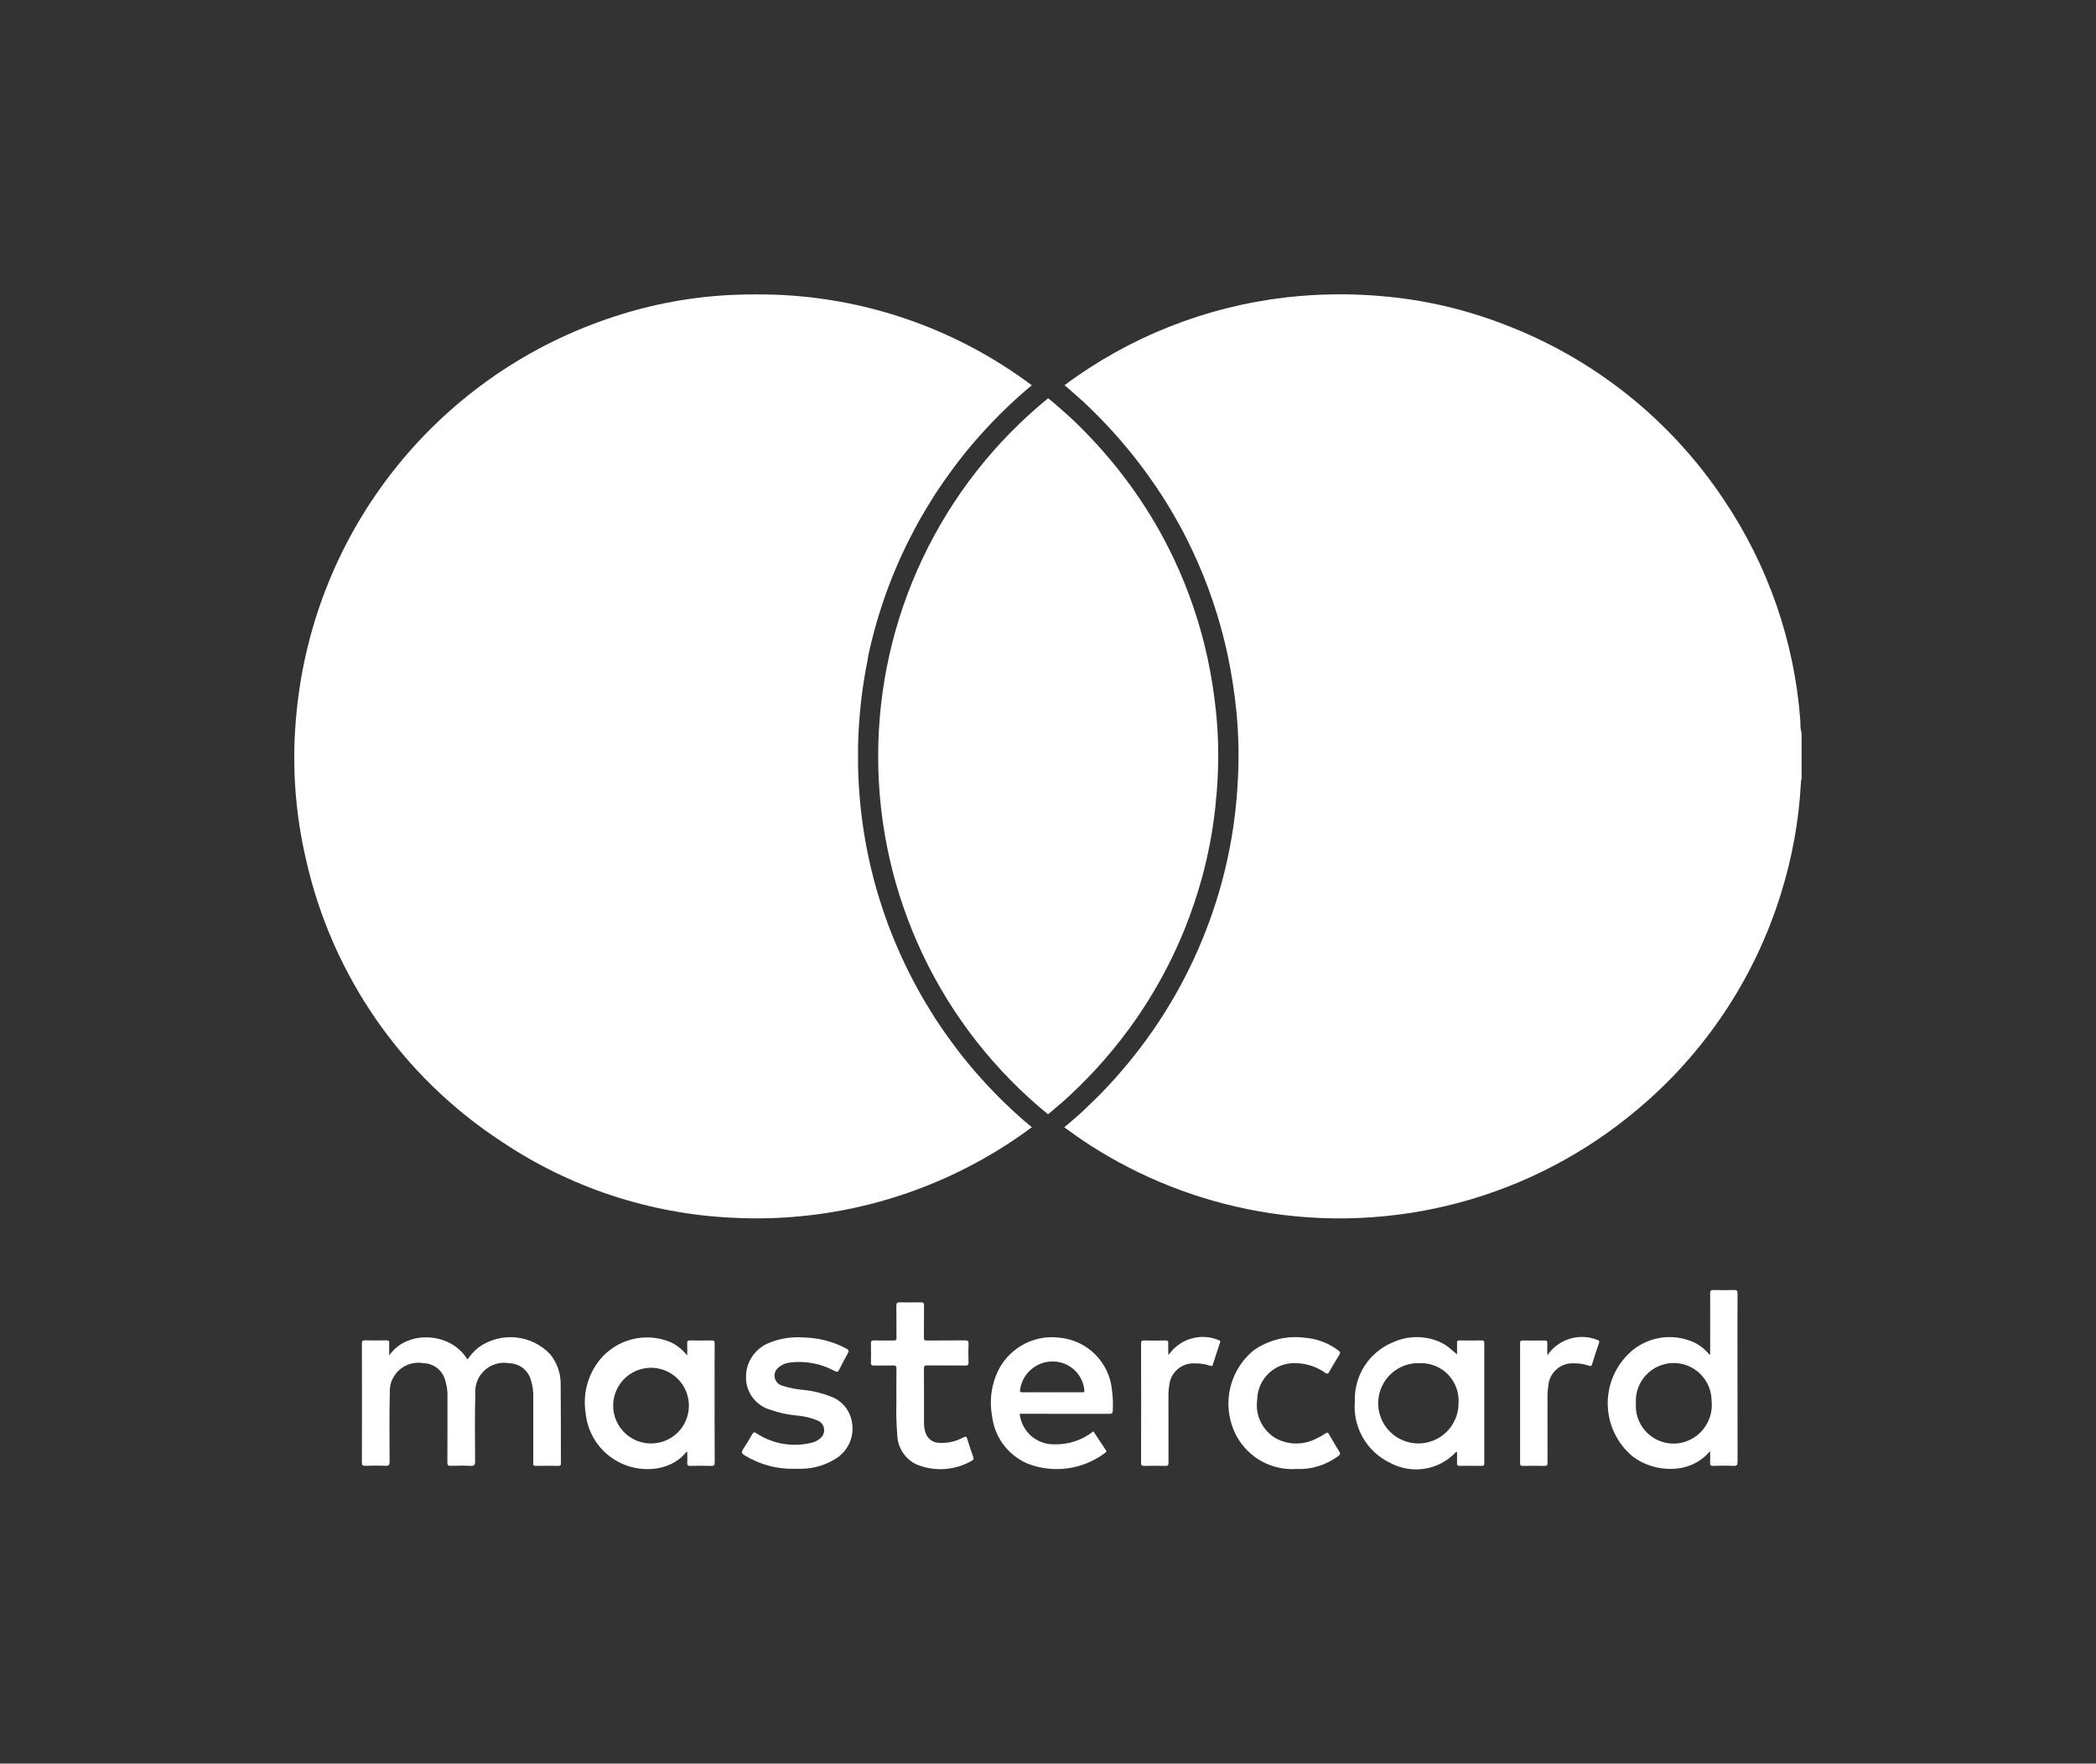 <svg xmlns="http://www.w3.org/2000/svg" xmlns:xlink="http://www.w3.org/1999/xlink" width="178.393" height="150.1" viewBox="0 0 178.393 150.1">
  <rect x="0" y="0" width="178.393" height="150.1" fill="#333333" stroke="none"/>
  <defs>
    <clipPath id="a">
      <path d="M91.169,33.274l.2.176.286.25c.727.631,1.464,1.346,2.39,2.318a41.969,41.969,0,0,1,3.9,4.757,40.124,40.124,0,0,1,3.51,6.012,41.048,41.048,0,0,1,3.012,8.864,44.312,44.312,0,0,1,.77,4.956,38.715,38.715,0,0,1,.134,5.508q-.027.584-.068,1.161a40.777,40.777,0,0,1-1.323,7.846,41.074,41.074,0,0,1-5.769,12.46,42.018,42.018,0,0,1-2.943,3.789c-.317.366-.651.736-1.007,1.113-.592.629-1.243,1.277-1.964,1.96-.14.133-.283.263-.426.391l-.011.01c-.139.125-.279.249-.42.37-.05.044-.1.086-.15.129-.095.081-.19.163-.285.243l-.143.121-.282.237c.711.519,1.438,1.038,2.174,1.51a39.252,39.252,0,0,0,14.332,5.63,39.3,39.3,0,0,0,32.294-8.671,38.96,38.96,0,0,0,12.162-18.242,38.34,38.34,0,0,0,1.733-9.482,1.207,1.207,0,0,1,.061-.434V62.4a2.836,2.836,0,0,1-.1-.829c0-.086,0-.166-.008-.233a38.752,38.752,0,0,0-6.518-18.817,39.155,39.155,0,0,0-18.808-14.956A37.59,37.59,0,0,0,117.8,25.222a40.541,40.541,0,0,0-8.352.09A39.1,39.1,0,0,0,90.6,32.785l.249.21.139.119.184.16" fill="none" clip-rule="evenodd"/>
    </clipPath>
    <clipPath id="b">
      <path d="M87.326,95.527c-.066-.057-.132-.114-.2-.171l-.244-.213-.194-.175-.239-.215-.191-.176c-.079-.073-.158-.146-.235-.219s-.127-.119-.189-.178l-.232-.222-.185-.18-.23-.225c-.061-.06-.121-.121-.181-.181l-.227-.229-.178-.183c-.075-.077-.15-.155-.224-.233-.059-.061-.116-.122-.174-.183-.075-.079-.148-.158-.222-.237l-.171-.185-.218-.24-.168-.186-.215-.243-.164-.188-.213-.248-.159-.187-.212-.253c-.052-.062-.1-.124-.154-.187l-.21-.257-.15-.187c-.07-.087-.138-.174-.207-.262L81.6,89.5l-.2-.266-.142-.188c-.068-.089-.135-.18-.2-.27l-.139-.187c-.067-.092-.133-.184-.2-.277-.045-.061-.09-.122-.133-.184-.068-.095-.134-.19-.2-.285-.042-.061-.084-.12-.125-.181q-.1-.146-.2-.294l-.12-.176c-.067-.1-.134-.2-.2-.3-.038-.057-.076-.113-.113-.17l-.2-.317-.1-.161c-.069-.11-.138-.221-.206-.332-.031-.05-.063-.1-.093-.15-.073-.118-.144-.237-.215-.355l-.078-.131c-.078-.13-.154-.262-.23-.394l-.056-.095q-.135-.236-.268-.474l-.01-.018q-.419-.752-.8-1.518l-.022-.045c-.077-.153-.154-.307-.229-.461l-.053-.113c-.063-.132-.127-.265-.19-.4l-.067-.147c-.057-.122-.114-.244-.169-.366l-.075-.17c-.051-.115-.1-.231-.154-.347-.026-.061-.052-.123-.079-.184l-.142-.336c-.028-.065-.054-.13-.081-.195-.045-.109-.09-.218-.134-.328l-.081-.2c-.042-.107-.085-.214-.126-.323-.027-.069-.054-.14-.08-.209-.041-.106-.081-.213-.12-.319-.027-.072-.053-.145-.08-.217-.038-.105-.076-.209-.113-.315-.027-.074-.052-.149-.078-.223-.036-.1-.072-.207-.107-.311-.027-.076-.051-.152-.077-.228l-.1-.31c-.024-.077-.049-.154-.073-.231-.033-.1-.066-.206-.1-.309l-.072-.235c-.03-.1-.061-.2-.092-.308l-.069-.238c-.029-.1-.058-.2-.086-.306-.023-.081-.045-.162-.067-.243-.027-.1-.055-.2-.082-.305l-.063-.244c-.026-.1-.052-.2-.077-.307-.02-.082-.041-.164-.061-.246-.024-.1-.049-.2-.072-.306-.02-.083-.039-.166-.058-.25-.023-.1-.045-.2-.068-.3-.018-.084-.037-.168-.055-.252l-.063-.305c-.017-.085-.035-.169-.051-.254-.02-.1-.04-.2-.059-.306l-.048-.255c-.019-.1-.037-.2-.055-.306-.015-.086-.03-.171-.044-.256-.018-.1-.034-.2-.051-.308-.014-.086-.028-.172-.041-.258-.016-.1-.031-.2-.046-.307-.013-.087-.025-.173-.038-.259-.015-.1-.028-.206-.042-.31-.011-.086-.023-.172-.033-.259-.014-.1-.026-.206-.038-.31-.01-.087-.021-.173-.03-.26-.012-.1-.023-.208-.034-.312-.009-.087-.018-.173-.026-.26-.011-.1-.02-.21-.03-.316-.007-.086-.016-.171-.023-.257-.009-.107-.017-.213-.025-.32-.007-.085-.013-.17-.019-.255-.008-.108-.014-.216-.021-.324,0-.084-.011-.168-.015-.252-.007-.111-.012-.222-.017-.333l-.012-.245-.012-.347c0-.077-.006-.155-.008-.232,0-.129-.006-.259-.008-.388,0-.064,0-.128,0-.193,0-.193,0-.387,0-.581s0-.388,0-.582c0-.064,0-.128,0-.191,0-.13,0-.26.008-.389,0-.078,0-.154.008-.231l.012-.348.012-.246c.005-.111.01-.222.017-.332,0-.084.01-.168.015-.251.007-.109.013-.218.021-.327.006-.084.012-.169.019-.254.008-.107.016-.214.025-.32.007-.086.016-.172.024-.258.009-.1.018-.211.029-.316.008-.086.017-.172.026-.258.011-.1.022-.209.034-.313.009-.087.02-.174.03-.261.012-.1.024-.206.037-.309.011-.087.023-.174.034-.261.014-.1.027-.206.042-.308s.025-.173.038-.259c.015-.1.03-.206.046-.308.013-.086.027-.172.041-.258.017-.1.033-.2.05-.307l.045-.256c.017-.1.036-.2.055-.307q.022-.127.048-.255c.019-.1.039-.2.059-.306.016-.085.034-.169.051-.254L73.9,55.8c.018-.083.037-.167.055-.251.022-.1.045-.2.068-.3l.057-.25c.024-.1.048-.2.073-.3.02-.082.04-.165.061-.248.025-.1.051-.2.077-.3.02-.082.042-.163.063-.244.027-.1.055-.2.082-.307l.066-.241.087-.308.069-.238c.03-.1.061-.2.092-.307.023-.078.047-.157.071-.235.032-.1.064-.206.1-.308.025-.078.049-.156.074-.233.033-.1.068-.206.1-.309.025-.076.05-.152.076-.228.035-.1.071-.208.107-.311.026-.075.052-.15.079-.224.037-.105.075-.209.113-.314.026-.072.052-.145.079-.217.039-.106.079-.212.119-.318l.081-.212.126-.322c.028-.067.054-.135.082-.2.043-.109.088-.218.134-.327.026-.065.053-.131.081-.2.046-.112.094-.223.142-.335.026-.062.052-.124.079-.185.051-.117.1-.232.154-.349l.074-.167c.056-.124.114-.248.171-.371l.066-.143c.063-.135.128-.271.193-.406l.05-.1c.076-.159.155-.317.234-.475l.016-.033q.385-.765.8-1.516c.007-.014.014-.027.022-.04q.127-.228.256-.453l.06-.1c.075-.129.15-.259.226-.387l.08-.132c.07-.118.141-.236.213-.353l.094-.152c.068-.11.136-.221.205-.33.035-.055.07-.109.1-.164l.2-.314.113-.171c.066-.1.133-.2.2-.3l.121-.177.2-.293c.042-.06.084-.121.127-.181.066-.1.132-.19.2-.284.043-.062.087-.122.131-.184.067-.093.134-.186.2-.278l.136-.185.2-.273.141-.186.2-.267c.049-.062.1-.125.147-.186.068-.088.137-.175.206-.263L82.1,38.6c.069-.087.139-.173.209-.258l.154-.186c.071-.085.141-.17.212-.254l.159-.187c.071-.083.142-.166.214-.248l.162-.186.217-.245.166-.185c.073-.081.147-.161.22-.241.056-.062.113-.123.17-.184.073-.08.148-.159.222-.237.058-.061.115-.123.173-.183.075-.079.151-.157.226-.235l.177-.181q.112-.116.228-.231l.179-.179.232-.227.183-.178c.077-.075.156-.149.234-.224.062-.059.124-.118.187-.176.078-.074.158-.148.237-.221l.189-.174.242-.218.191-.172c.081-.072.164-.143.246-.215.064-.057.129-.113.194-.169L87.572,33l.2-.166.047-.04a38.733,38.733,0,0,0-23.578-7.736q-.933,0-1.877.039a37.545,37.545,0,0,0-10.052,1.838A39.389,39.389,0,0,0,25.249,60.545a38.033,38.033,0,0,0,.8,12.626A38.826,38.826,0,0,0,42.659,97.14a38.457,38.457,0,0,0,19.618,6.5,39.263,39.263,0,0,0,25.542-7.7l-.048-.041-.2-.169-.245-.21" fill="none" clip-rule="evenodd"/>
    </clipPath>
    <clipPath id="c">
      <path d="M74.742,64.37A39.281,39.281,0,0,0,89.2,94.839l.258-.217c.553-.464,1.125-.945,1.648-1.44a40.985,40.985,0,0,0,2.852-2.947A40.381,40.381,0,0,0,96.785,86.6a39.763,39.763,0,0,0,3.4-6.026q.321-.71.616-1.437a39.87,39.87,0,0,0,1.512-4.474,38.712,38.712,0,0,0,1.114-5.859c.1-.913.175-1.837.217-2.767a36.833,36.833,0,0,0-.128-5.259,42.463,42.463,0,0,0-.738-4.762,39.321,39.321,0,0,0-2.885-8.489,38.485,38.485,0,0,0-3.359-5.752,40.175,40.175,0,0,0-3.743-4.56c-.886-.931-1.587-1.61-2.271-2.2l-.29-.254c-.347-.3-.681-.6-1.022-.866A39.285,39.285,0,0,0,74.742,64.37" fill="none" clip-rule="evenodd"/>
    </clipPath>
    <clipPath id="d">
      <path d="M33.124,115.374c1.482-2.2,5.238-2.036,6.662.333a4.834,4.834,0,0,1,.964-1.043,4.665,4.665,0,0,1,6.08.6,4.005,4.005,0,0,1,.889,2.527c.025,2.254.013,4.509.021,6.763,0,.153-.041.208-.2.207-.651-.008-1.3-.013-1.951,0-.267.007-.2-.167-.2-.3q0-2.748,0-5.5a4.518,4.518,0,0,0-.224-1.568,1.945,1.945,0,0,0-1.829-1.367,2.449,2.449,0,0,0-2.882,2.574c-.053,1.928-.027,3.858-.018,5.787,0,.294-.067.387-.369.373-.562-.026-1.127-.021-1.69,0-.249.009-.3-.066-.3-.307.01-1.832.006-3.663.006-5.5a4.389,4.389,0,0,0-.218-1.568,1.955,1.955,0,0,0-1.834-1.364,2.428,2.428,0,0,0-2.854,2.56c-.048,1.939-.026,3.88-.016,5.82,0,.286-.067.368-.355.355-.574-.025-1.149-.015-1.723,0-.2,0-.282-.033-.281-.261q.012-5.073,0-10.146c0-.208.05-.278.269-.272.607.016,1.214.012,1.821,0,.185,0,.244.051.236.236-.013.322,0,.646,0,1.053" fill="none" clip-rule="evenodd"/>
    </clipPath>
    <clipPath id="e">
      <path d="M145.557,123.486c-1.706,2.094-4.817,1.831-6.565.5a5.878,5.878,0,0,1,.113-9.191,5.027,5.027,0,0,1,4.817-.653,3.721,3.721,0,0,1,1.578,1.166c.1-.082.053-.186.053-.273,0-1.647.009-3.3,0-4.942,0-.245.061-.311.3-.3.575.019,1.15.018,1.723,0,.244-.008.311.058.309.3-.011,1.626-.006,3.252-.006,4.878,0,3.143,0,6.286.007,9.429,0,.276-.049.377-.35.362-.573-.028-1.148-.02-1.723,0-.221.007-.273-.068-.262-.273.016-.31,0-.62,0-1m-6.317-4.046a3.212,3.212,0,0,0,4.123,3.289,3.3,3.3,0,0,0,2.318-3.522,3.224,3.224,0,1,0-6.441.233" fill="none" clip-rule="evenodd"/>
    </clipPath>
    <clipPath id="f">
      <path d="M58.489,115.374c0-.405.01-.718,0-1.03-.01-.195.042-.264.25-.26q.909.021,1.82,0c.216-.005.269.061.267.271-.01,1.181-.005,2.362-.005,3.543,0,2.189-.005,4.378.007,6.567,0,.247-.064.307-.3.3-.584-.019-1.17-.018-1.755,0-.237.007-.293-.073-.28-.293.019-.3,0-.6,0-.905-.042.006-.069,0-.077.013-1.437,1.783-4.122,1.778-5.853.806a5.259,5.259,0,0,1-2.717-4.12,5.766,5.766,0,0,1,1.211-4.543,5.2,5.2,0,0,1,5.961-1.515,3.823,3.823,0,0,1,.776.468,4.553,4.553,0,0,1,.7.7m.131,4.05a3.222,3.222,0,1,0-2.341,3.309,3.21,3.21,0,0,0,2.341-3.309" fill="none" clip-rule="evenodd"/>
    </clipPath>
    <clipPath id="g">
      <path d="M124.009,115.265c0-.321.008-.643,0-.963-.006-.173.055-.219.223-.217q.944.015,1.885,0c.182,0,.211.069.211.227q-.006,5.12,0,10.236c0,.177-.056.216-.221.214-.629-.009-1.257-.01-1.885,0-.179,0-.218-.065-.213-.227.01-.318,0-.636,0-.965-.062.016-.087.015-.1.027a4.642,4.642,0,0,1-5.567.921,5.3,5.3,0,0,1-3.03-5.242,5.229,5.229,0,0,1,3.218-5.021,4.9,4.9,0,0,1,3.826-.119,3.564,3.564,0,0,1,.876.487c.259.193.489.417.774.641m-3.091.755a3.42,3.42,0,1,0,3.223,3.405,3.192,3.192,0,0,0-3.223-3.405" fill="none" clip-rule="evenodd"/>
    </clipPath>
    <clipPath id="h">
      <path d="M86.786,120.323a2.9,2.9,0,0,0,2.9,2.605,5.126,5.126,0,0,0,3.373-1.107c.355.536.7,1.07,1.061,1.6.116.17-.032.208-.113.27a6.835,6.835,0,0,1-6.583.865,5.025,5.025,0,0,1-2.988-4.045,6.254,6.254,0,0,1,.644-4.095,5.107,5.107,0,0,1,5.152-2.558,4.938,4.938,0,0,1,4.406,4.426,9.657,9.657,0,0,1,.075,1.75c-.006.249-.086.3-.321.3-2.417-.009-4.833-.006-7.25-.006Zm2.771-1.828h2.5c.124,0,.279.04.233-.185a2.71,2.71,0,0,0-1.724-2.258,2.794,2.794,0,0,0-3.739,2.176c-.042.217,0,.275.224.272C87.888,118.487,88.722,118.5,89.557,118.5Z" fill="none" clip-rule="evenodd"/>
    </clipPath>
    <clipPath id="i">
      <path d="M67.651,125.01a7.715,7.715,0,0,1-4.291-1.156c-.251-.159-.267-.28-.108-.516.276-.413.528-.844.772-1.277.108-.19.186-.186.362-.07a5.939,5.939,0,0,0,4.663.809,1.642,1.642,0,0,0,.724-.35.891.891,0,0,0-.165-1.543,6.133,6.133,0,0,0-1.95-.447,9.068,9.068,0,0,1-2.114-.482,2.848,2.848,0,0,1-2.051-2.712,3.107,3.107,0,0,1,2-2.986,6.412,6.412,0,0,1,2.895-.446,7.986,7.986,0,0,1,3.524.884c.383.209.383.209.185.58-.23.429-.469.854-.682,1.29-.094.192-.169.2-.357.107a6.309,6.309,0,0,0-3.857-.724,1.752,1.752,0,0,0-.911.394.884.884,0,0,0,.246,1.559,8.452,8.452,0,0,0,1.97.384,8.535,8.535,0,0,1,2.135.527,2.785,2.785,0,0,1,1.882,2.284,3,3,0,0,1-1.347,3,5.58,5.58,0,0,1-2.847.888c-.226.016-.454,0-.682,0" fill="none" clip-rule="evenodd"/>
    </clipPath>
    <clipPath id="j">
      <path d="M76.293,119.245c0-1.035-.009-1.892.006-2.747,0-.232-.066-.291-.29-.284-.541.016-1.083,0-1.626.009-.195,0-.264-.049-.259-.253.013-.541.016-1.084,0-1.625-.007-.231.086-.263.283-.259.552.01,1.106,0,1.658.007.186,0,.236-.054.234-.237-.009-.9.008-1.8-.011-2.7,0-.269.082-.322.328-.315.585.017,1.17.014,1.755,0,.209,0,.277.049.274.269-.013.91,0,1.821-.011,2.731,0,.2.052.252.252.25,1.073-.01,2.147,0,3.219-.01.239,0,.342.036.33.31-.026.519-.019,1.041,0,1.561.007.22-.065.27-.274.269-1.084-.01-2.167,0-3.252-.01-.2,0-.273.043-.272.263.011,1.55.007,3.1.006,4.651a2.529,2.529,0,0,0,.115.767,1.225,1.225,0,0,0,1.143.906,3.734,3.734,0,0,0,2.094-.461c.2-.1.266-.08.331.134.152.508.322,1.009.5,1.507.057.159.058.254-.106.341a5.339,5.339,0,0,1-4.693.331,2.865,2.865,0,0,1-1.66-2.5,26.629,26.629,0,0,1-.072-2.906" fill="none" clip-rule="evenodd"/>
    </clipPath>
    <clipPath id="k">
      <path d="M110.32,125.028a5.39,5.39,0,0,1-5.051-2.762,5.853,5.853,0,0,1,1.455-7.355,6.172,6.172,0,0,1,4.315-1.057,5.444,5.444,0,0,1,2.873,1.086c.167.125.181.212.071.385q-.442.7-.846,1.422c-.1.182-.171.211-.356.086a4.478,4.478,0,0,0-2.426-.811,3.151,3.151,0,0,0-3.352,3.1,3.271,3.271,0,0,0,1.637,3.324,3.674,3.674,0,0,0,3.406-.013,5.568,5.568,0,0,0,.79-.444c.139-.091.192-.066.268.066.286.5.574.993.878,1.478.108.172.1.256-.071.385a5.58,5.58,0,0,1-3.591,1.111" fill="none" clip-rule="evenodd"/>
    </clipPath>
    <clipPath id="l">
      <path d="M131.691,115.362a3.546,3.546,0,0,1,4.251-1.325c.172.047.206.119.142.3q-.31.87-.574,1.756c-.057.2-.136.192-.293.135a3.569,3.569,0,0,0-1.213-.191,2.069,2.069,0,0,0-2.228,1.909,6.179,6.179,0,0,0-.068.97c0,1.854,0,3.706.006,5.559,0,.219-.039.3-.278.291-.606-.019-1.213-.013-1.82,0-.181,0-.24-.047-.24-.235q.009-5.1,0-10.208c0-.188.059-.238.241-.235q.91.017,1.82,0c.2,0,.27.046.258.252-.016.309,0,.62,0,1.025" fill="none" clip-rule="evenodd"/>
    </clipPath>
    <clipPath id="m">
      <path d="M99.427,115.335c.1-.121.153-.172.195-.228a3.522,3.522,0,0,1,4.105-1.047c.109.033.163.067.116.2q-.318.936-.614,1.88c-.048.156-.116.138-.235.1a3.813,3.813,0,0,0-1.276-.2,2.063,2.063,0,0,0-2.2,1.866,5.91,5.91,0,0,0-.072,1c0,1.853,0,3.706.008,5.559,0,.249-.065.308-.3.3-.585-.019-1.171-.013-1.756,0-.2,0-.281-.027-.28-.259q.012-5.071,0-10.144c0-.2.044-.281.265-.275.6.016,1.193.017,1.788,0,.23-.006.272.081.263.281-.013.3,0,.593,0,.971" fill="none" clip-rule="evenodd"/>
    </clipPath>
  </defs>
  <title>mastercard0</title>
  <g>
    <g clip-path="url(#a)">
      <rect x="65.537" width="112.855" height="128.756" fill="#fff"/>
    </g>
    <g clip-path="url(#b)">
      <rect y="0.004" width="112.869" height="128.748" fill="#fff"/>
    </g>
    <g clip-path="url(#c)">
      <rect x="49.692" y="8.842" width="79.04" height="111.046" fill="#fff"/>
    </g>
    <g clip-path="url(#d)">
      <rect x="5.751" y="88.76" width="67.04" height="61.057" fill="#fff"/>
    </g>
    <g clip-path="url(#e)">
      <rect x="111.785" y="84.743" width="61.152" height="65.329" fill="#fff"/>
    </g>
    <g clip-path="url(#f)">
      <rect x="24.731" y="88.764" width="61.143" height="61.323" fill="#fff"/>
    </g>
    <g clip-path="url(#g)">
      <rect x="90.264" y="88.755" width="61.111" height="61.341" fill="#fff"/>
    </g>
    <g clip-path="url(#h)">
      <rect x="59.293" y="88.773" width="60.478" height="61.309" fill="#fff"/>
    </g>
    <g clip-path="url(#i)">
      <rect x="38.099" y="88.773" width="59.506" height="61.292" fill="#fff"/>
    </g>
    <g clip-path="url(#j)">
      <rect x="49.072" y="85.793" width="58.836" height="64.307" fill="#fff"/>
    </g>
    <g clip-path="url(#k)">
      <rect x="79.51" y="88.774" width="59.594" height="61.306" fill="#fff"/>
    </g>
    <g clip-path="url(#l)">
      <rect x="104.326" y="88.776" width="56.837" height="61.039" fill="#fff"/>
    </g>
    <g clip-path="url(#m)">
      <rect x="72.063" y="88.773" width="56.847" height="61.042" fill="#fff"/>
    </g>
  </g>
</svg>
